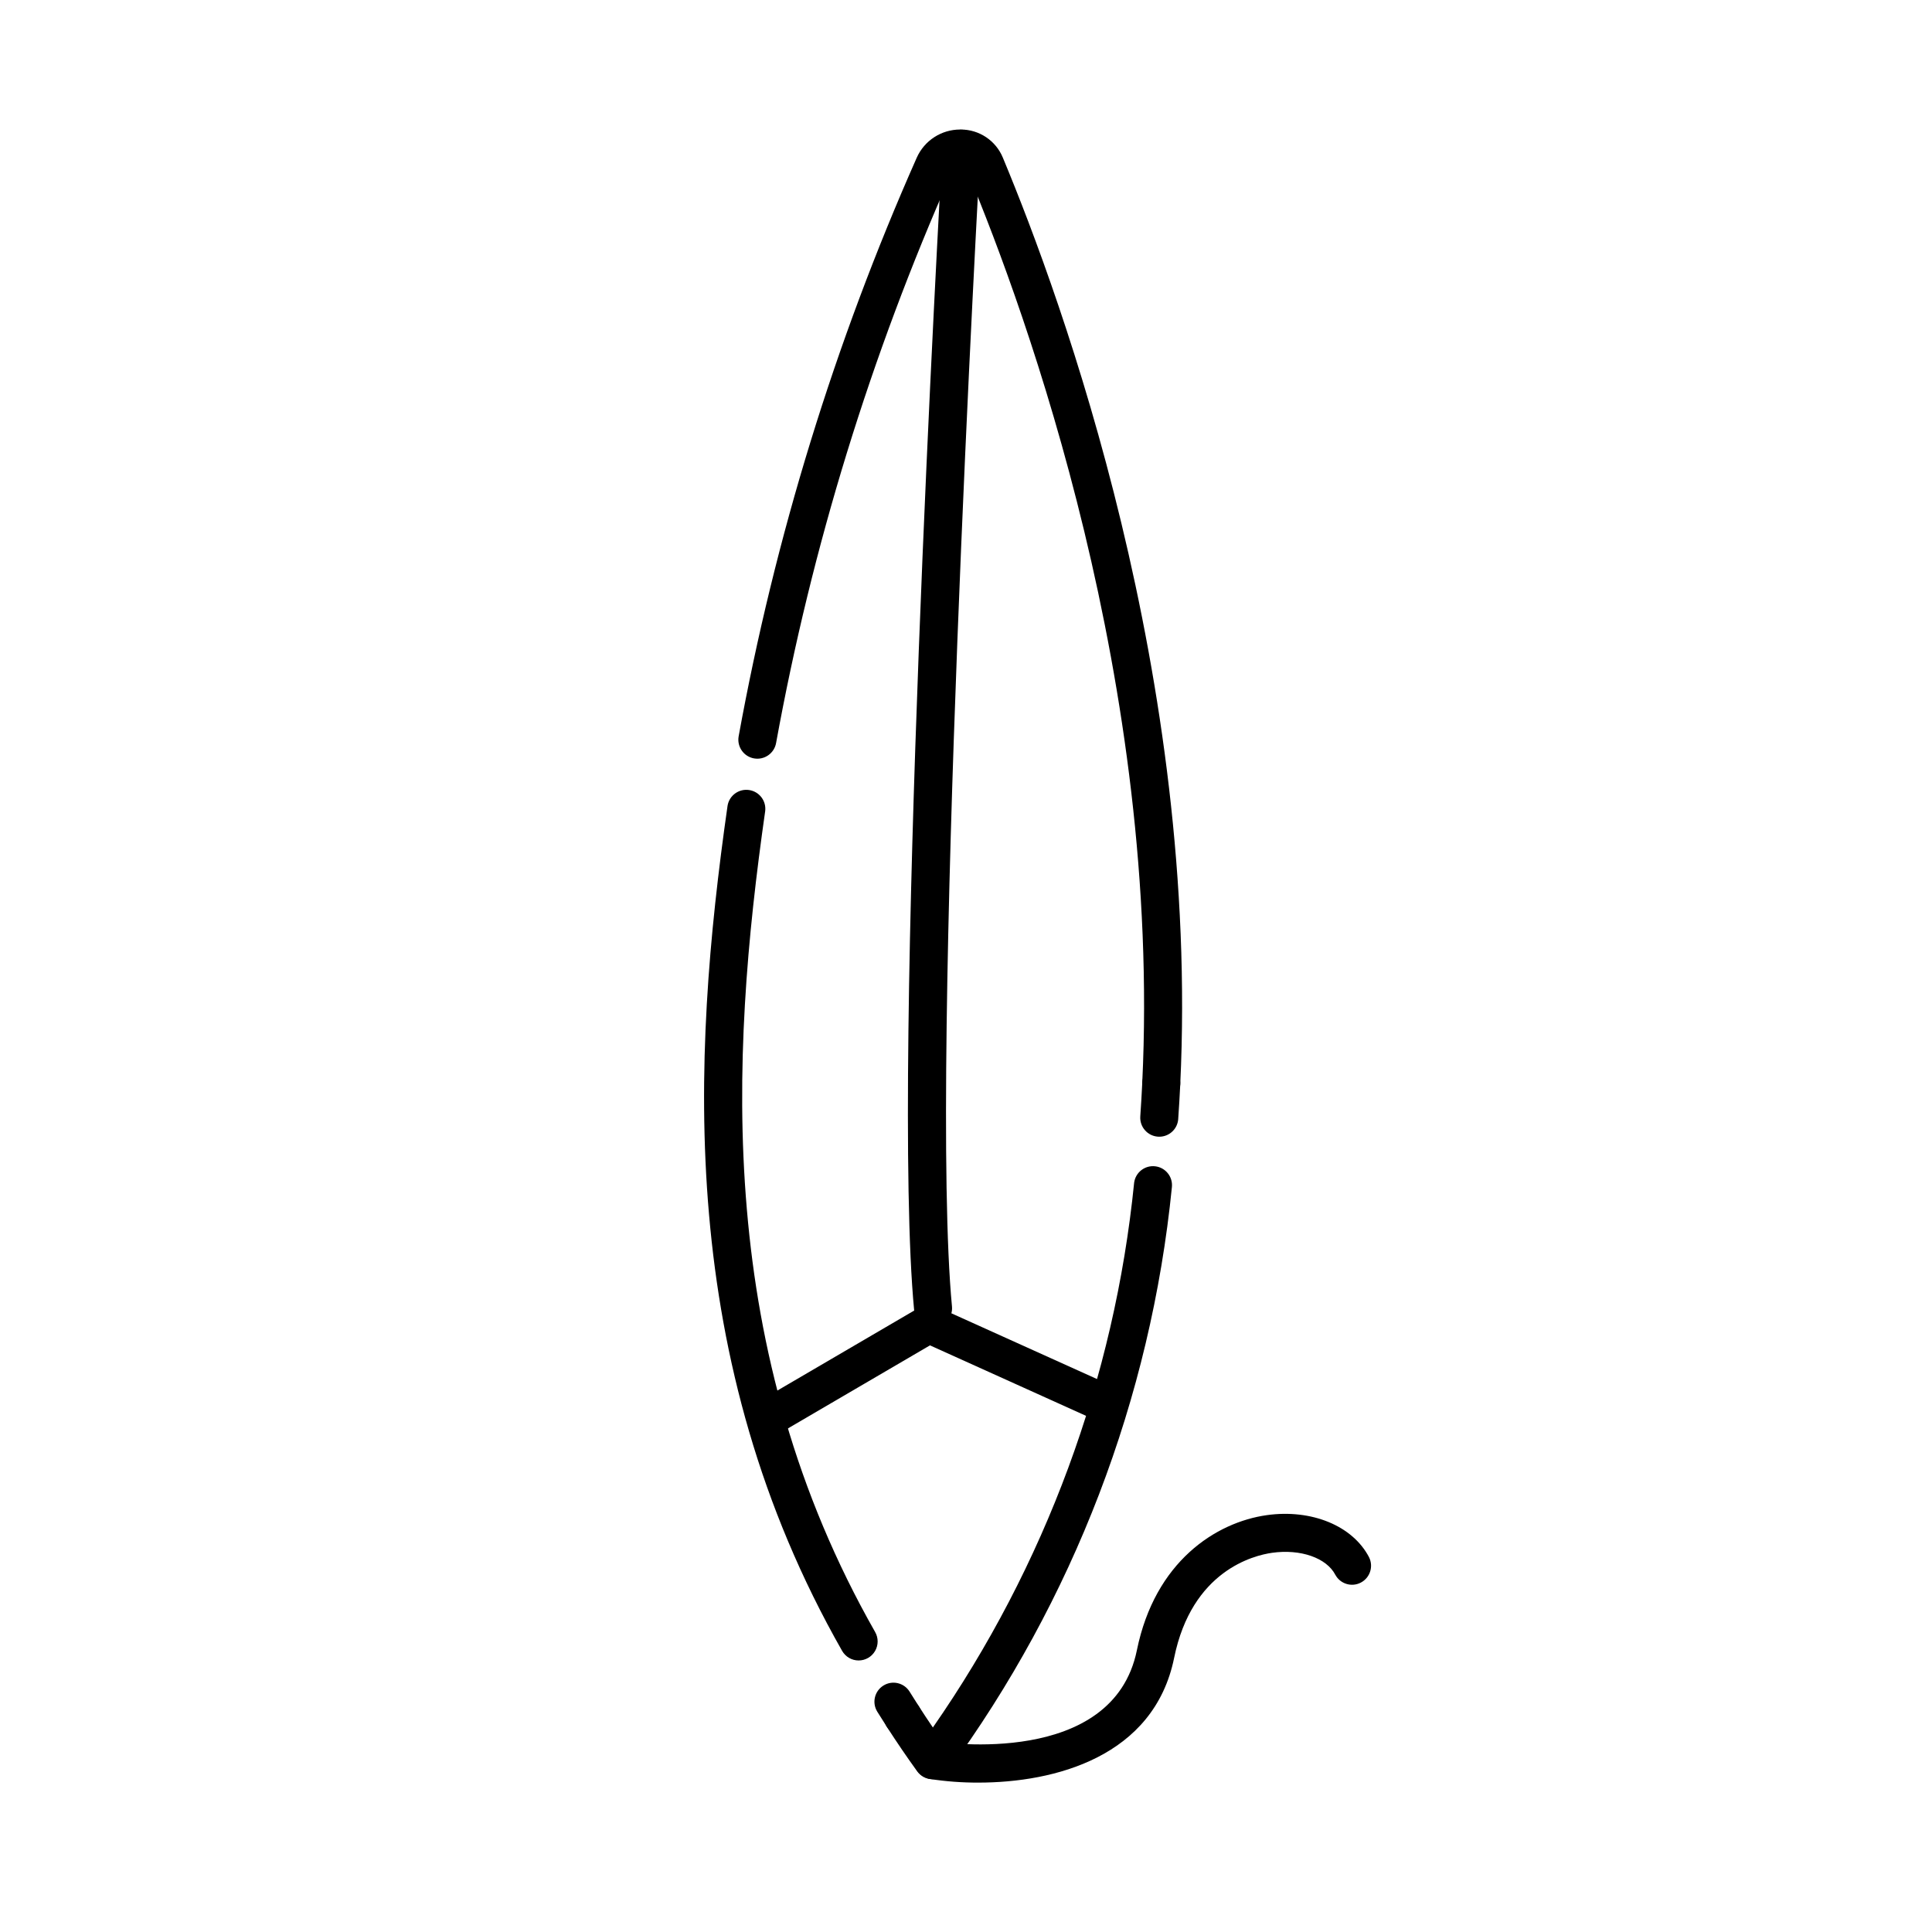 <?xml version="1.0" encoding="UTF-8"?>
<!-- Uploaded to: SVG Repo, www.svgrepo.com, Generator: SVG Repo Mixer Tools -->
<svg fill="#000000" width="800px" height="800px" version="1.1" viewBox="144 144 512 512" xmlns="http://www.w3.org/2000/svg">
 <g>
  <path d="m391.14 615.5h-0.047c-1.602-0.012-3.102-0.789-4.039-2.09-2.762-3.828-5.453-7.777-8-11.73-1.508-2.34-0.832-5.461 1.508-6.965 2.34-1.508 5.457-0.832 6.965 1.508 1.199 1.863 2.434 3.727 3.695 5.578 29.766-42.82 48.125-92.516 53.34-144.4 0.375-2.715 2.848-4.637 5.574-4.32 2.723 0.312 4.695 2.75 4.434 5.481-5.594 56.023-26.105 109.52-59.398 154.93-0.953 1.27-2.445 2.016-4.031 2.016z"/>
  <path d="m383.3 603.99c-1.715 0-3.312-0.867-4.238-2.309-0.871-1.348-1.727-2.703-2.57-4.062-1.469-2.363-0.738-5.469 1.629-6.934 2.363-1.469 5.469-0.738 6.934 1.625 0.809 1.309 1.633 2.613 2.469 3.91 1 1.547 1.074 3.519 0.191 5.141-0.879 1.617-2.574 2.625-4.418 2.629z"/>
  <path d="m371.55 584.04c-1.812 0.004-3.484-0.969-4.383-2.547-43.922-77.164-39.996-156.51-30.359-223.95 0.438-2.711 2.969-4.57 5.688-4.18 2.719 0.391 4.625 2.883 4.285 5.609-9.391 65.746-13.277 143.01 29.145 217.54 0.887 1.559 0.879 3.469-0.023 5.019-0.898 1.551-2.559 2.508-4.352 2.508z"/>
  <path d="m451.75 436.15-0.246-0.004c-1.336-0.066-2.59-0.656-3.492-1.645-0.898-0.992-1.367-2.297-1.301-3.633 5.031-105.5-30.664-203.83-46.242-241.2-0.328-0.793-1.113-1.297-1.969-1.266-1.016-0.047-1.949 0.543-2.344 1.477-21.418 48.324-37.023 99.02-46.484 151.02-0.484 2.738-3.098 4.57-5.84 4.086-2.742-0.484-4.57-3.098-4.086-5.84 9.609-52.812 25.457-104.3 47.211-153.38 2.031-4.535 6.539-7.453 11.508-7.441h0.164-0.004c4.887-0.004 9.289 2.945 11.145 7.465 15.844 38.004 52.137 138.02 47.008 245.56-0.129 2.684-2.34 4.793-5.027 4.797z"/>
  <path d="m451.22 445.24c-0.117 0-0.234-0.004-0.352-0.012-2.777-0.191-4.871-2.598-4.68-5.375 0.207-3 0.383-5.996 0.527-8.988 0.188-2.754 2.516-4.867 5.273-4.789 1.336 0.062 2.59 0.652 3.488 1.645 0.902 0.988 1.371 2.293 1.305 3.629-0.148 3.062-0.328 6.129-0.543 9.203h0.004c-0.184 2.641-2.379 4.688-5.023 4.688z"/>
  <path d="m403.27 616.41c-4.297 0.012-8.59-0.305-12.836-0.957-2.715-0.465-4.551-3.023-4.125-5.746 0.43-2.719 2.961-4.59 5.684-4.207 1.914 0.289 46.953 6.941 53.293-24.172 4.785-23.5 20.93-33.902 34.441-35.801 11.859-1.656 22.746 2.816 27.086 11.16v0.004c1.227 2.457 0.254 5.445-2.184 6.715-2.434 1.27-5.438 0.352-6.75-2.062-2.344-4.496-9.227-6.898-16.75-5.836-4.898 0.688-21.262 4.734-25.969 27.836-5.348 26.27-31.707 33.066-51.891 33.066z"/>
  <path d="m391.26 495.74c-2.594-0.004-4.762-1.977-5.008-4.562-6.164-64.742 6.934-298.15 7.496-308.05 0.16-2.777 2.539-4.902 5.316-4.746 2.777 0.16 4.902 2.539 4.746 5.316-0.137 2.418-13.617 242.54-7.527 306.53 0.262 2.769-1.77 5.227-4.539 5.492-0.16 0.016-0.324 0.023-0.484 0.023z"/>
  <path d="m348.35 524.36c-2.273 0.004-4.269-1.523-4.867-3.719-0.594-2.195 0.355-4.519 2.32-5.668l41.809-24.449c1.41-0.824 3.129-0.914 4.617-0.246l44.031 19.879c2.539 1.145 3.664 4.133 2.519 6.668-1.145 2.535-4.129 3.664-6.664 2.519l-41.664-18.809-39.562 23.137c-0.77 0.449-1.645 0.688-2.539 0.688z"/>
 </g>
</svg>